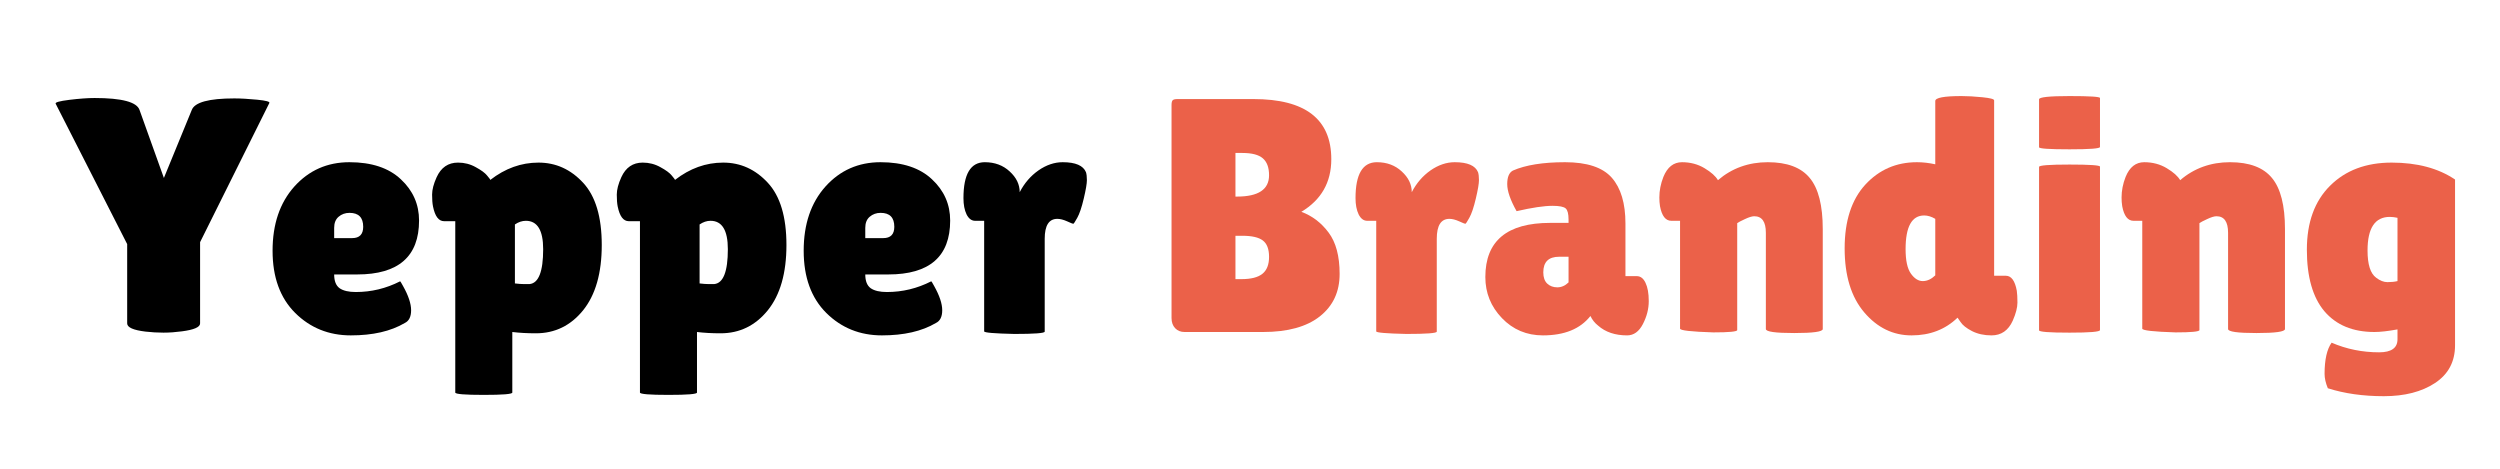<svg xmlns="http://www.w3.org/2000/svg" xmlns:xlink="http://www.w3.org/1999/xlink" width="400" zoomAndPan="magnify" viewBox="0 0 300 56.25" height="75" preserveAspectRatio="xMidYMid meet" version="1.0"><defs><g/></defs><g fill="#000000" fill-opacity="1"><g transform="translate(7.12, 39.84)"><g><path d="M 15.891 -26.641 C 16.242 -27.566 17.945 -28.031 21 -28.031 C 21.781 -28.031 22.695 -27.977 23.75 -27.875 C 24.801 -27.77 25.285 -27.641 25.203 -27.484 L 16.891 -10.781 L 16.891 -1.031 C 16.891 -0.582 16.16 -0.266 14.703 -0.078 C 13.953 0.023 13.219 0.078 12.5 0.078 C 11.781 0.078 11.062 0.035 10.344 -0.047 C 8.875 -0.223 8.141 -0.551 8.141 -1.031 L 8.141 -10.547 L -0.438 -27.391 C -0.539 -27.555 0.004 -27.711 1.203 -27.859 C 2.398 -28.004 3.41 -28.078 4.234 -28.078 C 7.504 -28.078 9.301 -27.598 9.625 -26.641 L 12.547 -18.484 Z M 15.891 -26.641 "/></g></g></g><g fill="#000000" fill-opacity="1"><g transform="translate(31.678, 39.84)"><g><path d="M 16.891 -1.078 C 15.211 -0.086 13.055 0.406 10.422 0.406 C 7.785 0.406 5.562 -0.488 3.75 -2.281 C 1.938 -4.082 1.031 -6.57 1.031 -9.75 C 1.031 -12.938 1.898 -15.504 3.641 -17.453 C 5.391 -19.398 7.594 -20.375 10.25 -20.375 C 12.914 -20.375 14.973 -19.691 16.422 -18.328 C 17.879 -16.973 18.609 -15.32 18.609 -13.375 C 18.609 -9.062 16.133 -6.906 11.188 -6.906 L 8.422 -6.906 C 8.422 -6.113 8.641 -5.562 9.078 -5.25 C 9.523 -4.945 10.172 -4.797 11.016 -4.797 C 12.879 -4.797 14.648 -5.223 16.328 -6.078 C 16.359 -6.098 16.477 -5.91 16.688 -5.516 C 17.332 -4.367 17.656 -3.398 17.656 -2.609 C 17.656 -1.828 17.398 -1.316 16.891 -1.078 Z M 11.906 -12.625 C 11.906 -13.738 11.359 -14.297 10.266 -14.297 C 9.754 -14.297 9.316 -14.141 8.953 -13.828 C 8.598 -13.523 8.422 -13.082 8.422 -12.5 L 8.422 -11.266 L 10.578 -11.266 C 11.461 -11.266 11.906 -11.719 11.906 -12.625 Z M 11.906 -12.625 "/></g></g></g><g fill="#000000" fill-opacity="1"><g transform="translate(51.086, 39.84)"><g><path d="M 10.391 7.266 C 10.391 7.453 9.25 7.547 6.969 7.547 C 4.688 7.547 3.547 7.453 3.547 7.266 L 3.547 -13.297 L 2.203 -13.297 C 1.555 -13.297 1.113 -13.883 0.875 -15.062 C 0.801 -15.426 0.766 -15.898 0.766 -16.484 C 0.766 -17.078 0.945 -17.773 1.312 -18.578 C 1.844 -19.742 2.695 -20.328 3.875 -20.328 C 4.645 -20.328 5.352 -20.145 6 -19.781 C 6.656 -19.426 7.109 -19.094 7.359 -18.781 C 7.617 -18.477 7.75 -18.301 7.75 -18.25 C 9.531 -19.633 11.457 -20.328 13.531 -20.328 C 15.613 -20.328 17.398 -19.52 18.891 -17.906 C 20.379 -16.301 21.125 -13.812 21.125 -10.438 C 21.125 -7.07 20.379 -4.461 18.891 -2.609 C 17.398 -0.766 15.508 0.156 13.219 0.156 C 12.176 0.156 11.234 0.102 10.391 0 Z M 12.016 -13.344 C 11.566 -13.344 11.129 -13.195 10.703 -12.906 L 10.703 -5.828 C 11.148 -5.773 11.516 -5.75 11.797 -5.75 C 12.078 -5.75 12.297 -5.75 12.453 -5.75 C 13.547 -5.852 14.094 -7.25 14.094 -9.938 C 14.094 -12.207 13.398 -13.344 12.016 -13.344 Z M 12.016 -13.344 "/></g></g></g><g fill="#000000" fill-opacity="1"><g transform="translate(73.248, 39.84)"><g><path d="M 10.391 7.266 C 10.391 7.453 9.25 7.547 6.969 7.547 C 4.688 7.547 3.547 7.453 3.547 7.266 L 3.547 -13.297 L 2.203 -13.297 C 1.555 -13.297 1.113 -13.883 0.875 -15.062 C 0.801 -15.426 0.766 -15.898 0.766 -16.484 C 0.766 -17.078 0.945 -17.773 1.312 -18.578 C 1.844 -19.742 2.695 -20.328 3.875 -20.328 C 4.645 -20.328 5.352 -20.145 6 -19.781 C 6.656 -19.426 7.109 -19.094 7.359 -18.781 C 7.617 -18.477 7.75 -18.301 7.75 -18.25 C 9.531 -19.633 11.457 -20.328 13.531 -20.328 C 15.613 -20.328 17.398 -19.52 18.891 -17.906 C 20.379 -16.301 21.125 -13.812 21.125 -10.438 C 21.125 -7.07 20.379 -4.461 18.891 -2.609 C 17.398 -0.766 15.508 0.156 13.219 0.156 C 12.176 0.156 11.234 0.102 10.391 0 Z M 12.016 -13.344 C 11.566 -13.344 11.129 -13.195 10.703 -12.906 L 10.703 -5.828 C 11.148 -5.773 11.516 -5.75 11.797 -5.75 C 12.078 -5.75 12.297 -5.75 12.453 -5.75 C 13.547 -5.852 14.094 -7.25 14.094 -9.938 C 14.094 -12.207 13.398 -13.344 12.016 -13.344 Z M 12.016 -13.344 "/></g></g></g><g fill="#000000" fill-opacity="1"><g transform="translate(95.411, 39.84)"><g><path d="M 16.891 -1.078 C 15.211 -0.086 13.055 0.406 10.422 0.406 C 7.785 0.406 5.562 -0.488 3.75 -2.281 C 1.938 -4.082 1.031 -6.57 1.031 -9.75 C 1.031 -12.938 1.898 -15.504 3.641 -17.453 C 5.391 -19.398 7.594 -20.375 10.25 -20.375 C 12.914 -20.375 14.973 -19.691 16.422 -18.328 C 17.879 -16.973 18.609 -15.32 18.609 -13.375 C 18.609 -9.062 16.133 -6.906 11.188 -6.906 L 8.422 -6.906 C 8.422 -6.113 8.641 -5.562 9.078 -5.25 C 9.523 -4.945 10.172 -4.797 11.016 -4.797 C 12.879 -4.797 14.648 -5.223 16.328 -6.078 C 16.359 -6.098 16.477 -5.91 16.688 -5.516 C 17.332 -4.367 17.656 -3.398 17.656 -2.609 C 17.656 -1.828 17.398 -1.316 16.891 -1.078 Z M 11.906 -12.625 C 11.906 -13.738 11.359 -14.297 10.266 -14.297 C 9.754 -14.297 9.316 -14.141 8.953 -13.828 C 8.598 -13.523 8.422 -13.082 8.422 -12.5 L 8.422 -11.266 L 10.578 -11.266 C 11.461 -11.266 11.906 -11.719 11.906 -12.625 Z M 11.906 -12.625 "/></g></g></g><g fill="#000000" fill-opacity="1"><g transform="translate(114.818, 39.84)"><g><path d="M 10.547 -0.047 C 10.547 0.141 9.332 0.234 6.906 0.234 C 4.488 0.18 3.281 0.078 3.281 -0.078 L 3.281 -13.344 L 2.203 -13.344 C 1.773 -13.344 1.43 -13.598 1.172 -14.109 C 0.922 -14.629 0.797 -15.281 0.797 -16.062 C 0.797 -18.938 1.648 -20.375 3.359 -20.375 C 4.555 -20.375 5.551 -20.004 6.344 -19.266 C 7.145 -18.535 7.547 -17.707 7.547 -16.781 C 8.109 -17.863 8.859 -18.734 9.797 -19.391 C 10.742 -20.047 11.711 -20.375 12.703 -20.375 C 14.242 -20.375 15.176 -19.973 15.5 -19.172 C 15.57 -18.953 15.609 -18.633 15.609 -18.219 C 15.609 -17.812 15.484 -17.078 15.234 -16.016 C 14.984 -14.953 14.723 -14.18 14.453 -13.703 C 14.191 -13.223 14.031 -12.984 13.969 -12.984 C 13.914 -12.984 13.672 -13.082 13.234 -13.281 C 12.797 -13.477 12.406 -13.578 12.062 -13.578 C 11.051 -13.578 10.547 -12.781 10.547 -11.188 Z M 10.547 -0.047 "/></g></g></g><g fill="#000000" fill-opacity="1"><g transform="translate(130.631, 39.84)"><g/></g></g><g fill="#eb6149" fill-opacity="1"><g transform="translate(138.146, 39.84)"><g><path d="M 21.609 -20.734 C 21.609 -17.961 20.41 -15.859 18.016 -14.422 C 19.316 -13.941 20.406 -13.113 21.281 -11.938 C 22.164 -10.77 22.609 -9.113 22.609 -6.969 C 22.609 -4.82 21.816 -3.125 20.234 -1.875 C 18.648 -0.625 16.379 0 13.422 0 L 4 0 C 3.539 0 3.164 -0.148 2.875 -0.453 C 2.582 -0.766 2.438 -1.172 2.438 -1.672 L 2.438 -27.234 C 2.438 -27.523 2.484 -27.719 2.578 -27.812 C 2.672 -27.906 2.863 -27.953 3.156 -27.953 L 12.266 -27.953 C 18.492 -27.953 21.609 -25.547 21.609 -20.734 Z M 10.109 -21.484 L 10.109 -16.25 L 10.297 -16.25 C 12.859 -16.25 14.141 -17.102 14.141 -18.812 C 14.141 -19.738 13.891 -20.414 13.391 -20.844 C 12.898 -21.27 12.082 -21.484 10.938 -21.484 Z M 10.109 -11.547 L 10.109 -6.344 L 10.828 -6.344 C 11.973 -6.344 12.812 -6.555 13.344 -6.984 C 13.875 -7.41 14.141 -8.086 14.141 -9.016 C 14.141 -9.953 13.891 -10.609 13.391 -10.984 C 12.898 -11.359 12.082 -11.547 10.938 -11.547 Z M 10.109 -11.547 "/></g></g></g><g fill="#eb6149" fill-opacity="1"><g transform="translate(161.866, 39.84)"><g><path d="M 10.547 -0.047 C 10.547 0.141 9.332 0.234 6.906 0.234 C 4.488 0.18 3.281 0.078 3.281 -0.078 L 3.281 -13.344 L 2.203 -13.344 C 1.773 -13.344 1.43 -13.598 1.172 -14.109 C 0.922 -14.629 0.797 -15.281 0.797 -16.062 C 0.797 -18.938 1.648 -20.375 3.359 -20.375 C 4.555 -20.375 5.551 -20.004 6.344 -19.266 C 7.145 -18.535 7.547 -17.707 7.547 -16.781 C 8.109 -17.863 8.859 -18.734 9.797 -19.391 C 10.742 -20.047 11.711 -20.375 12.703 -20.375 C 14.242 -20.375 15.176 -19.973 15.5 -19.172 C 15.57 -18.953 15.609 -18.633 15.609 -18.219 C 15.609 -17.812 15.484 -17.078 15.234 -16.016 C 14.984 -14.953 14.723 -14.18 14.453 -13.703 C 14.191 -13.223 14.031 -12.984 13.969 -12.984 C 13.914 -12.984 13.672 -13.082 13.234 -13.281 C 12.797 -13.477 12.406 -13.578 12.062 -13.578 C 11.051 -13.578 10.547 -12.781 10.547 -11.188 Z M 10.547 -0.047 "/></g></g></g><g fill="#eb6149" fill-opacity="1"><g transform="translate(177.679, 39.84)"><g><path d="M 4.312 -14.5 C 3.562 -15.832 3.188 -16.914 3.188 -17.75 C 3.188 -18.594 3.414 -19.133 3.875 -19.375 C 5.395 -20.039 7.477 -20.375 10.125 -20.375 C 12.77 -20.375 14.641 -19.754 15.734 -18.516 C 16.828 -17.273 17.375 -15.441 17.375 -13.016 L 17.375 -6.703 L 18.734 -6.703 C 19.18 -6.703 19.531 -6.438 19.781 -5.906 C 20.039 -5.375 20.172 -4.641 20.172 -3.703 C 20.172 -2.773 19.938 -1.859 19.469 -0.953 C 19 -0.047 18.367 0.406 17.578 0.406 C 16.141 0.406 14.977 0.016 14.094 -0.766 C 13.695 -1.078 13.391 -1.461 13.172 -1.922 C 11.953 -0.367 10.051 0.406 7.469 0.406 C 5.52 0.406 3.879 -0.285 2.547 -1.672 C 1.223 -3.055 0.562 -4.695 0.562 -6.594 C 0.562 -10.926 3.156 -13.094 8.344 -13.094 L 10.547 -13.094 L 10.547 -13.5 C 10.547 -14.188 10.43 -14.629 10.203 -14.828 C 9.973 -15.035 9.445 -15.141 8.625 -15.141 C 7.613 -15.141 6.176 -14.926 4.312 -14.5 Z M 7.516 -7.156 C 7.516 -6.562 7.672 -6.113 7.984 -5.812 C 8.305 -5.508 8.711 -5.359 9.203 -5.359 C 9.691 -5.359 10.141 -5.555 10.547 -5.953 L 10.547 -9.031 L 9.422 -9.031 C 8.148 -9.031 7.516 -8.406 7.516 -7.156 Z M 7.516 -7.156 "/></g></g></g><g fill="#eb6149" fill-opacity="1"><g transform="translate(198.325, 39.84)"><g><path d="M 10.141 -0.234 C 10.141 -0.047 9.18 0.047 7.266 0.047 C 4.609 -0.035 3.281 -0.188 3.281 -0.406 L 3.281 -13.344 L 2.234 -13.344 C 1.547 -13.344 1.094 -13.926 0.875 -15.094 C 0.82 -15.438 0.797 -15.785 0.797 -16.141 C 0.797 -16.961 0.957 -17.785 1.281 -18.609 C 1.758 -19.785 2.504 -20.375 3.516 -20.375 C 4.523 -20.375 5.426 -20.133 6.219 -19.656 C 7.02 -19.176 7.555 -18.695 7.828 -18.219 C 9.504 -19.656 11.5 -20.375 13.812 -20.375 C 16.133 -20.375 17.812 -19.742 18.844 -18.484 C 19.883 -17.234 20.406 -15.188 20.406 -12.344 L 20.406 -0.359 C 20.406 -0.035 19.266 0.125 16.984 0.125 C 14.711 0.125 13.578 -0.035 13.578 -0.359 L 13.578 -11.906 C 13.578 -13.227 13.113 -13.891 12.188 -13.891 C 11.914 -13.891 11.539 -13.773 11.062 -13.547 C 10.582 -13.328 10.273 -13.164 10.141 -13.062 Z M 10.141 -0.234 "/></g></g></g><g fill="#eb6149" fill-opacity="1"><g transform="translate(220.327, 39.84)"><g><path d="M 11.906 -27.719 C 11.906 -28.113 12.957 -28.312 15.062 -28.312 C 15.781 -28.312 16.609 -28.266 17.547 -28.172 C 18.492 -28.078 18.969 -27.953 18.969 -27.797 L 18.969 -6.75 L 20.375 -6.75 C 21.031 -6.75 21.469 -6.148 21.688 -4.953 C 21.738 -4.609 21.766 -4.133 21.766 -3.531 C 21.766 -2.938 21.578 -2.211 21.203 -1.359 C 20.672 -0.18 19.82 0.406 18.656 0.406 C 17.77 0.406 16.988 0.234 16.312 -0.109 C 15.633 -0.461 15.176 -0.828 14.938 -1.203 L 14.578 -1.719 C 13.109 -0.301 11.27 0.406 9.062 0.406 C 6.852 0.406 4.961 -0.508 3.391 -2.344 C 1.816 -4.188 1.031 -6.75 1.031 -10.031 C 1.031 -13.32 1.852 -15.867 3.5 -17.672 C 5.156 -19.473 7.223 -20.375 9.703 -20.375 C 10.422 -20.375 11.156 -20.289 11.906 -20.125 Z M 10.578 -13.984 C 9.086 -13.984 8.344 -12.633 8.344 -9.938 C 8.344 -8.582 8.555 -7.602 8.984 -7 C 9.41 -6.406 9.883 -6.109 10.406 -6.109 C 10.926 -6.109 11.426 -6.336 11.906 -6.797 L 11.906 -13.578 C 11.445 -13.848 11.004 -13.984 10.578 -13.984 Z M 10.578 -13.984 "/></g></g></g><g fill="#eb6149" fill-opacity="1"><g transform="translate(242.889, 39.84)"><g><path d="M 9.109 -0.234 C 9.109 -0.023 7.891 0.078 5.453 0.078 C 3.016 0.078 1.797 -0.016 1.797 -0.203 L 1.797 -19.812 C 1.797 -20 3.016 -20.094 5.453 -20.094 C 7.891 -20.094 9.109 -20.008 9.109 -19.844 Z M 9.109 -22.203 C 9.109 -22.016 7.891 -21.922 5.453 -21.922 C 3.016 -21.922 1.797 -22.004 1.797 -22.172 L 1.797 -27.922 C 1.797 -28.18 3.016 -28.312 5.453 -28.312 C 7.891 -28.312 9.109 -28.234 9.109 -28.078 Z M 9.109 -22.203 "/></g></g></g><g fill="#eb6149" fill-opacity="1"><g transform="translate(253.791, 39.84)"><g><path d="M 10.141 -0.234 C 10.141 -0.047 9.18 0.047 7.266 0.047 C 4.609 -0.035 3.281 -0.188 3.281 -0.406 L 3.281 -13.344 L 2.234 -13.344 C 1.547 -13.344 1.094 -13.926 0.875 -15.094 C 0.82 -15.438 0.797 -15.785 0.797 -16.141 C 0.797 -16.961 0.957 -17.785 1.281 -18.609 C 1.758 -19.785 2.504 -20.375 3.516 -20.375 C 4.523 -20.375 5.426 -20.133 6.219 -19.656 C 7.02 -19.176 7.555 -18.695 7.828 -18.219 C 9.504 -19.656 11.5 -20.375 13.812 -20.375 C 16.133 -20.375 17.812 -19.742 18.844 -18.484 C 19.883 -17.234 20.406 -15.188 20.406 -12.344 L 20.406 -0.359 C 20.406 -0.035 19.266 0.125 16.984 0.125 C 14.711 0.125 13.578 -0.035 13.578 -0.359 L 13.578 -11.906 C 13.578 -13.227 13.113 -13.891 12.188 -13.891 C 11.914 -13.891 11.539 -13.773 11.062 -13.547 C 10.582 -13.328 10.273 -13.164 10.141 -13.062 Z M 10.141 -0.234 "/></g></g></g><g fill="#eb6149" fill-opacity="1"><g transform="translate(275.793, 39.84)"><g><path d="M 9.141 0 C 6.555 0 4.555 -0.828 3.141 -2.484 C 1.734 -4.148 1.031 -6.613 1.031 -9.875 C 1.031 -13.145 1.957 -15.703 3.812 -17.547 C 5.664 -19.398 8.129 -20.328 11.203 -20.328 C 14.273 -20.328 16.812 -19.648 18.812 -18.297 L 18.812 1.594 C 18.812 3.562 18.008 5.07 16.406 6.125 C 14.812 7.176 12.766 7.703 10.266 7.703 C 7.766 7.703 5.523 7.383 3.547 6.75 C 3.285 6.113 3.156 5.539 3.156 5.031 C 3.156 3.32 3.438 2.07 4 1.281 C 5.781 2.051 7.68 2.438 9.703 2.438 C 11.172 2.438 11.906 1.914 11.906 0.875 L 11.906 -0.312 C 10.758 -0.102 9.836 0 9.141 0 Z M 10.984 -13.812 C 9.203 -13.812 8.312 -12.469 8.312 -9.781 C 8.312 -8.102 8.656 -7.016 9.344 -6.516 C 9.801 -6.16 10.254 -5.984 10.703 -5.984 C 11.148 -5.984 11.551 -6.023 11.906 -6.109 L 11.906 -13.703 C 11.582 -13.773 11.273 -13.812 10.984 -13.812 Z M 10.984 -13.812 "/></g></g></g></svg>
